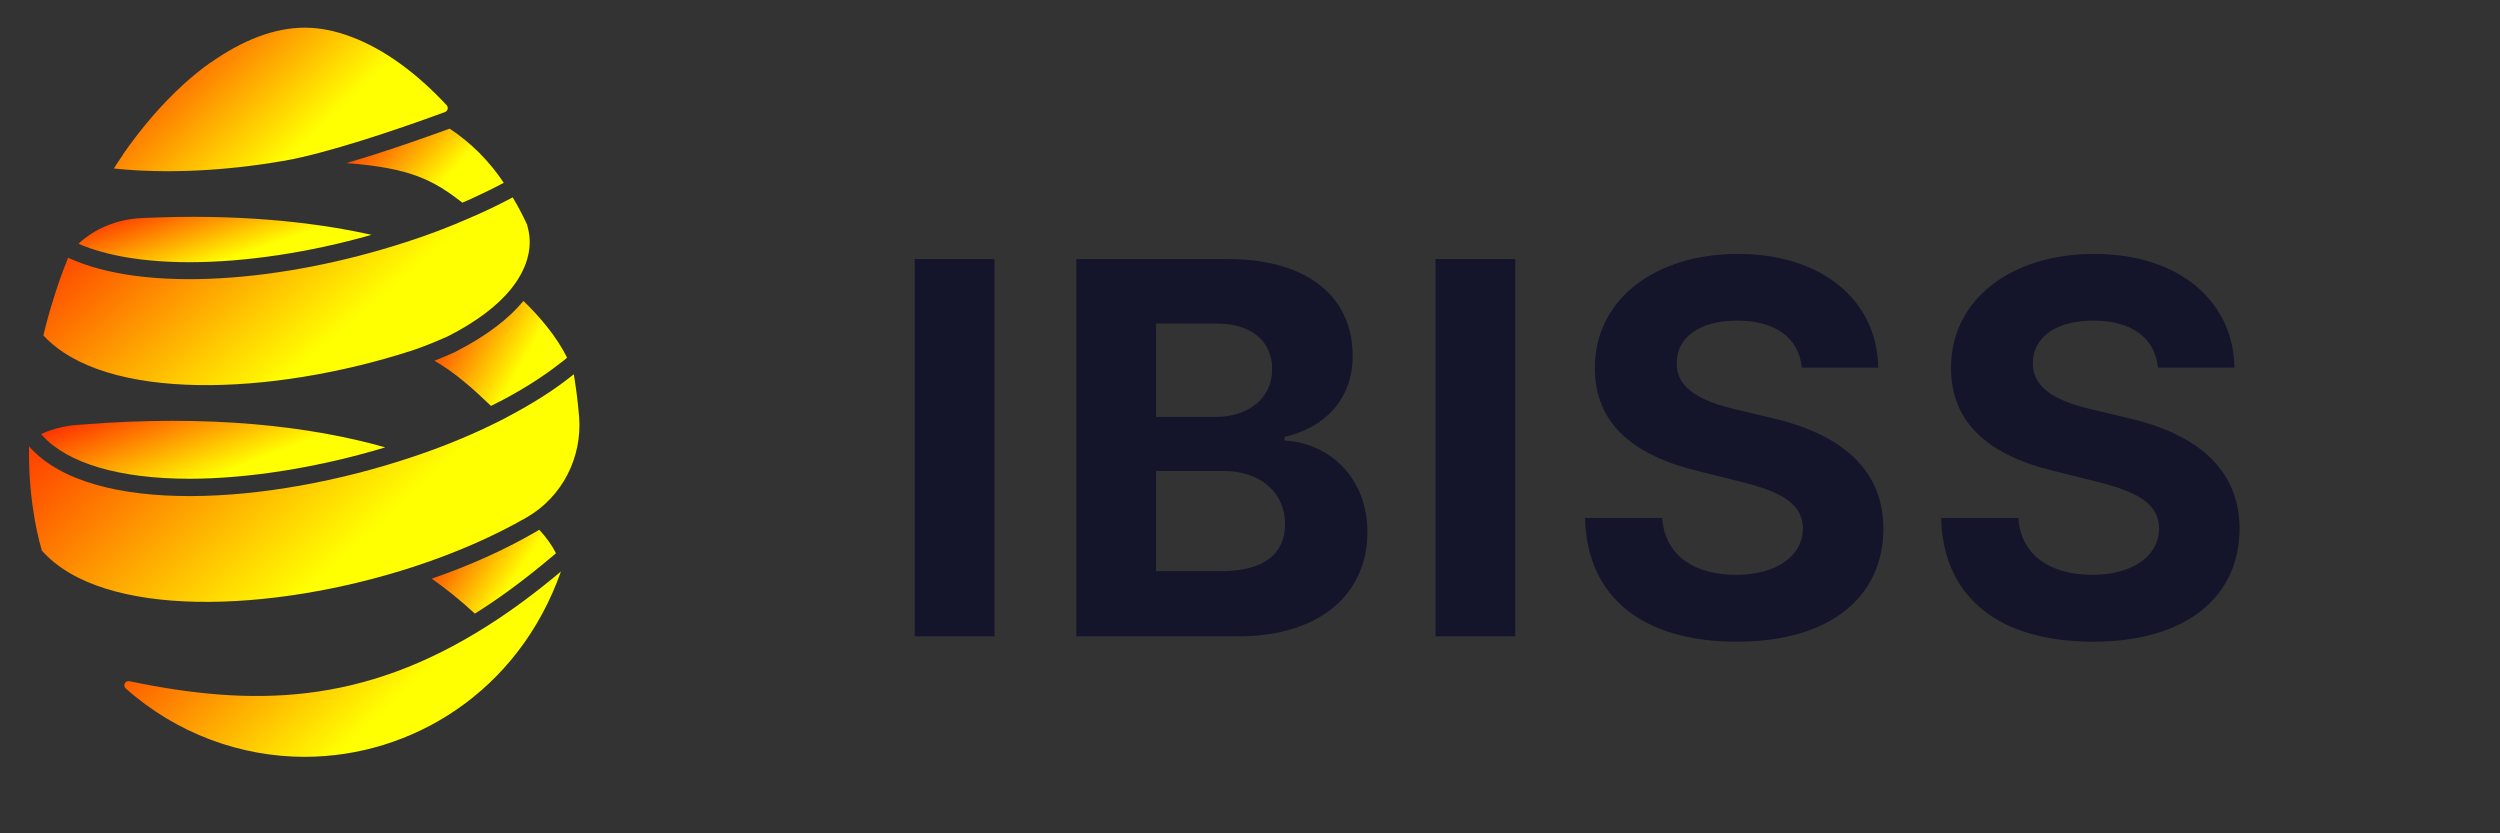 <svg version="1.2" baseProfile="tiny-ps" xmlns="http://www.w3.org/2000/svg" viewBox="0 0 768 256" width="768" height="256">
	<rect x="0" y="0" width="768" height="256" fill="#333333" stroke="none"/>
	<title>logo-svg</title>
	<defs>
		<linearGradient id="grd1" gradientUnits="userSpaceOnUse"  x1="3.807" y1="128.104" x2="25.906" y2="187.1">
			<stop offset="0" stop-color="#fd0100"  />
			<stop offset="0.615" stop-color="#ffff01"  />
		</linearGradient>
		<linearGradient id="grd2" gradientUnits="userSpaceOnUse"  x1="129.462" y1="161.037" x2="174.382" y2="190.927">
			<stop offset="0" stop-color="#fd0100"  />
			<stop offset="0.615" stop-color="#ffff01"  />
		</linearGradient>
		<linearGradient id="grd3" gradientUnits="userSpaceOnUse"  x1="16.625" y1="65.693" x2="32.852" y2="112.792">
			<stop offset="0" stop-color="#fd0100"  />
			<stop offset="0.615" stop-color="#ffff01"  />
		</linearGradient>
		<linearGradient id="grd4" gradientUnits="userSpaceOnUse"  x1="130.054" y1="90.321" x2="182.398" y2="120.055">
			<stop offset="0" stop-color="#fd0100"  />
			<stop offset="0.615" stop-color="#ffff01"  />
		</linearGradient>
		<linearGradient id="grd5" gradientUnits="userSpaceOnUse"  x1="27.006" y1="171.755" x2="134.544" y2="285.517">
			<stop offset="0" stop-color="#fd0100"  />
			<stop offset="0.615" stop-color="#ffff01"  />
		</linearGradient>
		<linearGradient id="grd6" gradientUnits="userSpaceOnUse"  x1="-5.205" y1="110.363" x2="126.51" y2="253.498">
			<stop offset="0" stop-color="#fd0100"  />
			<stop offset="0.615" stop-color="#ffff01"  />
		</linearGradient>
		<linearGradient id="grd7" gradientUnits="userSpaceOnUse"  x1="102.392" y1="38.011" x2="145.323" y2="79.011">
			<stop offset="0" stop-color="#fd0100"  />
			<stop offset="0.615" stop-color="#ffff01"  />
		</linearGradient>
		<linearGradient id="grd8" gradientUnits="userSpaceOnUse"  x1="26.421" y1="5.594" x2="109.68" y2="92.629">
			<stop offset="0" stop-color="#fd0100"  />
			<stop offset="0.615" stop-color="#ffff01"  />
		</linearGradient>
		<linearGradient id="grd9" gradientUnits="userSpaceOnUse"  x1="0.873" y1="56.825" x2="108.665" y2="182.268">
			<stop offset="0" stop-color="#fd0100"  />
			<stop offset="0.615" stop-color="#ffff01"  />
		</linearGradient>
	</defs>
	<style>
		tspan { white-space:pre }
		.shp0 { fill: #14142b } 
		.shp1 { fill: url(#grd1) } 
		.shp2 { fill: url(#grd2) } 
		.shp3 { fill: url(#grd3) } 
		.shp4 { fill: url(#grd4) } 
		.shp5 { fill: url(#grd5) } 
		.shp6 { fill: url(#grd6) } 
		.shp7 { fill: url(#grd7) } 
		.shp8 { fill: url(#grd8) } 
		.shp9 { fill: url(#grd9) } 
	</style>
	<path id="Layer" fill-rule="evenodd" class="shp0" d="M305.51 195.49L281 195.49L281 79.58L305.51 79.58L305.51 195.49ZM330.65 79.58L377.06 79.58C402.64 79.58 415.54 91.92 415.54 109.3C415.54 122.94 406.65 131.48 394.6 134.2L394.6 135.33C407.79 135.95 420.07 146.31 420.07 163.46C420.07 181.91 406.2 195.49 380.17 195.49L330.65 195.49L330.65 79.58ZM375.13 175.46C388.83 175.46 394.77 169.74 394.77 161.02C394.77 151.46 387.47 144.67 375.7 144.67L355.15 144.67L355.15 175.46L375.13 175.46ZM373.32 128.09C383.34 128.09 390.81 122.54 390.81 113.37C390.81 105 384.64 99.39 373.77 99.39L355.15 99.39L355.15 128.09L373.32 128.09ZM465.5 195.49L440.99 195.49L440.99 79.58L465.5 79.58L465.5 195.49ZM533.71 98.49C521.71 98.49 515.09 103.98 515.09 111.45C514.92 119.77 523.35 123.5 533.43 125.82L543.84 128.31C563.99 132.84 578.53 143.08 578.59 162.38C578.53 183.61 561.89 197.13 533.6 197.13C505.47 197.13 487.53 184.17 486.91 159.1L510.62 159.1C511.41 170.7 520.58 176.59 533.31 176.59C545.76 176.59 553.8 170.82 553.86 162.33C553.8 154.52 546.78 150.89 534.16 147.84L521.54 144.67C501.96 139.97 489.91 130.18 489.96 113.09C489.85 92.04 508.47 78 533.88 78C559.69 78 576.66 92.26 577 112.92L553.52 112.92C552.61 103.81 545.42 98.49 533.71 98.49ZM643.12 98.49C631.12 98.49 624.5 103.98 624.5 111.45C624.33 119.77 632.76 123.5 642.84 125.82L653.25 128.31C673.4 132.84 687.94 143.08 688 162.38C687.94 183.61 671.3 197.13 643.01 197.13C614.88 197.13 596.94 184.17 596.32 159.1L620.03 159.1C620.82 170.7 629.99 176.59 642.72 176.59C655.18 176.59 663.21 170.82 663.27 162.33C663.21 154.52 656.19 150.89 643.57 147.84L630.95 144.67C611.37 139.97 599.32 130.18 599.37 113.09C599.26 92.04 617.88 78 643.29 78C669.1 78 686.08 92.26 686.42 112.92L662.93 112.92C662.02 103.81 654.84 98.49 643.12 98.49Z" />
	<path id="Layer" class="shp1" d="M13.08 133.84C20.78 142.36 36.8 147.07 58.16 147.07C76.4 147.07 97.97 143.59 118.35 137.43C95.23 130.88 64.29 127.26 24.73 130.46C23.88 130.53 23 130.56 22.16 130.67C18.32 131.2 14.98 132.18 12.62 133.38L12.97 133.73L13.08 133.84Z" />
	<path id="Layer" class="shp2" d="M164.57 163.4L164.35 163.51C154.99 168.93 144.33 173.72 132.64 177.76C137.08 180.9 141.48 184.45 145.88 188.5C153.48 183.75 161.12 178.08 168.97 171.5L170.8 169.95C169.67 167.7 167.98 165.27 165.66 162.73C165.3 162.98 164.95 163.19 164.57 163.4Z" />
	<path id="Layer" class="shp3" d="M114.16 72.14C95.33 67.95 72.1 65.7 44.16 66.96C43.38 67 42.64 67.03 41.9 67.1C34.09 67.84 27.82 71.29 24.13 74.88C32.68 78.61 44.44 80.55 58.2 80.55C75.34 80.55 94.95 77.59 114.16 72.14Z" />
	<path id="Layer" class="shp4" d="M160.8 92.45C156.61 97.51 150.06 102.9 139.96 108.04L139.86 108.11L139.72 108.18C137.5 109.16 135.39 110.08 133.45 110.82C139.58 114.3 145.1 119.23 150.84 124.69C151.37 124.41 151.89 124.16 152.46 123.88L152.63 123.77L152.77 123.7C152.84 123.67 152.99 123.6 153.13 123.53L153.58 123.28L153.69 123.24C153.72 123.24 153.76 123.21 153.79 123.21C160.98 119.44 167.17 115.46 172.24 111.45L172.34 111.38L172.45 111.31C172.56 111.21 172.73 111.1 172.91 110.96L174.21 109.87C171.08 103.53 165.87 97.34 160.8 92.45Z" />
	<path id="Layer" class="shp5" d="M172.17 175.69C164.5 182.13 157.07 187.62 149.78 192.23C111.24 216.76 77.42 217.11 39.76 209.27C38.49 208.98 37.64 210.57 38.59 211.45C54.12 225.32 73.93 232.5 93.57 232.5C126.2 232.5 159.18 212.79 172.34 175.51C172.31 175.58 172.24 175.62 172.17 175.69Z" />
	<path id="Layer" class="shp6" d="M127.08 174.1C127.08 174.07 127.08 174.07 127.08 174.1C139.68 169.99 151.51 164.85 161.75 158.97C161.82 158.93 161.86 158.9 161.93 158.86C172.73 152.6 178.86 140.53 177.91 128.1C177.69 125.6 177.45 123.1 177.1 120.5C176.85 118.63 176.57 116.8 176.29 114.97C176.11 115.11 175.93 115.25 175.76 115.39L175.72 115.43C175.65 115.5 175.58 115.54 175.51 115.57C169.95 120.01 163.37 124.12 156.08 127.96C155.98 128 155.87 128.07 155.77 128.14C155.48 128.31 155.2 128.45 154.92 128.59C146.4 132.99 137.04 136.9 127.19 140.21L127.15 140.21C82.24 155.41 28.18 158.44 9.2 137.43C9.13 137.36 9.03 137.25 8.96 137.18C8.89 137.18 8.89 137.18 8.89 137.18L8.92 137.36C8.82 144.01 9.24 150.31 10.15 156.26L10.19 156.58C10.19 156.65 10.19 156.75 10.22 156.79C10.86 161.08 11.7 165.2 12.86 169.14C31.48 190.22 83.36 188.36 127.08 174.1Z" />
	<path id="Layer" class="shp7" d="M142.04 62.25C142.07 62.25 142.11 62.21 142.15 62.21C142.95 61.86 143.8 61.47 144.64 61.12C148.34 59.43 151.68 57.81 154.75 56.16C150.35 49.51 144.68 43.87 138.13 39.51C133.8 41.09 119.97 46.13 106.42 50.1C126.34 51.58 133.31 55.49 142.04 62.25Z" />
	<path id="Layer" class="shp8" d="M87.2 49.4C87.24 49.4 87.27 49.4 87.27 49.4C100.54 47.08 121.84 39.79 132.29 36.02C134.15 35.36 135.67 34.79 136.72 34.41C137.57 34.09 137.82 33 137.22 32.33C128.03 22.47 118.1 15.19 108.28 11.46C103.32 9.52 98.36 8.5 93.61 8.5C84.32 8.5 74.53 12.34 64.92 19.09C64.89 19.13 64.85 19.13 64.78 19.13C61.93 21.14 59.15 23.39 56.37 25.92C49.82 31.87 43.59 39.09 37.75 47.46L37.75 47.57C36.76 48.94 35.88 50.35 34.97 51.76C50.95 53.45 69.22 52.53 87.2 49.4Z" />
	<path id="Layer" class="shp9" d="M126.66 107.65C129.58 106.7 133.45 105.15 137.57 103.32C146.65 98.71 152.88 93.78 156.86 88.93C159.81 85.3 161.54 81.71 162.28 78.33C162.98 75.23 162.81 72.31 162.07 69.64C162.03 69.53 162 69.36 161.96 69.22C161.96 69.18 161.93 69.11 161.93 69.04C161.86 68.83 161.75 68.69 161.68 68.48C160.34 65.66 158.93 62.99 157.49 60.63C154.08 62.46 150.49 64.22 146.72 65.91C145.91 66.22 145.1 66.61 144.29 66.96C137.89 69.78 131.09 72.35 124.12 74.57L124.09 74.57C87.1 86.53 44.75 90.19 20.93 79.18C19.17 83.51 17.58 87.94 16.21 92.55C15.12 95.97 14.17 99.49 13.32 103.04C32.26 123.56 83.44 121.66 126.66 107.65Z" />
</svg>